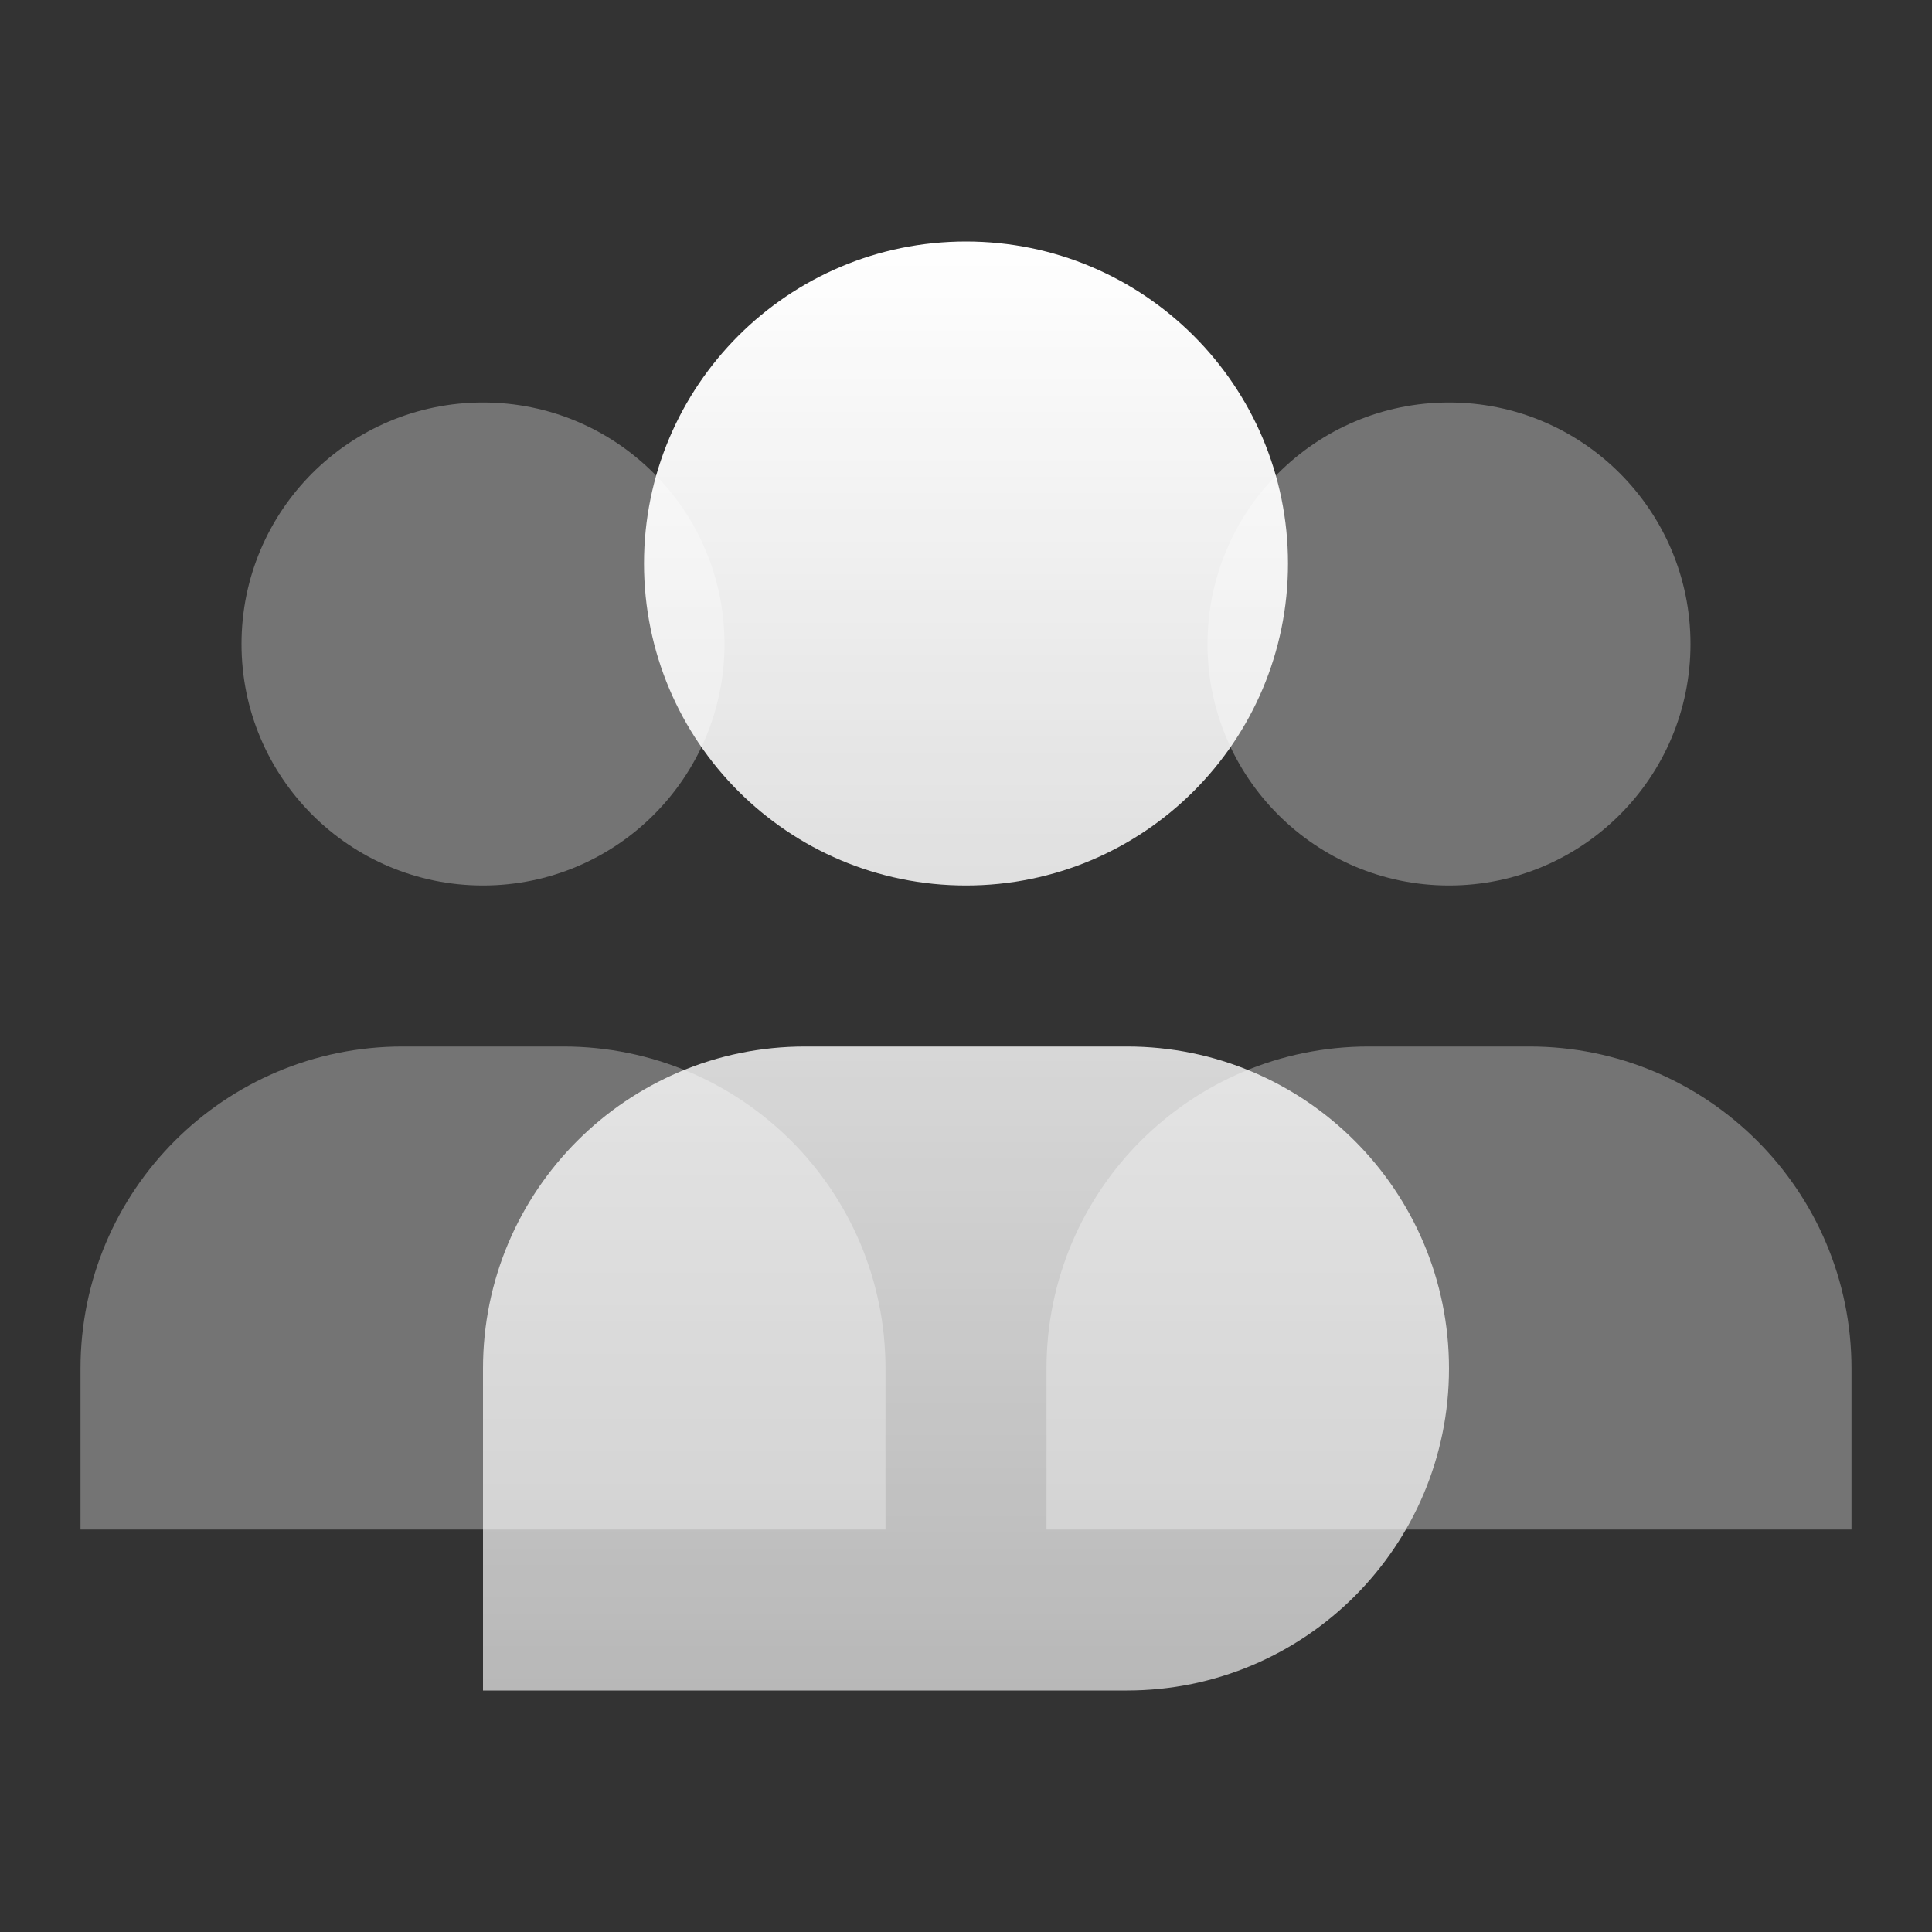 <?xml version="1.0" encoding="UTF-8"?>
<svg xmlns="http://www.w3.org/2000/svg" width="72" height="72" viewBox="0 0 72 72" fill="none">
  <rect x="0" y="0" width="72" height="72" fill="#333333" stroke="none"/>
  <path d="M27 24C27 28.971 22.971 33 18 33C13.029 33 9 28.971 9 24C9 19.029 13.029 15 18 15C22.971 15 27 19.029 27 24Z" fill="white" fill-opacity="0.32"></path>
  <path d="M3 51C3 44.373 8.373 39 15 39H21C27.627 39 33 44.373 33 51V57H3V51Z" fill="white" fill-opacity="0.32"></path>
  <path d="M63 24C63 28.971 58.971 33 54 33C49.029 33 45 28.971 45 24C45 19.029 49.029 15 54 15C58.971 15 63 19.029 63 24Z" fill="white" fill-opacity="0.32"></path>
  <path d="M39 51C39 44.373 44.373 39 51 39H57C63.627 39 69 44.373 69 51V57H39V51Z" fill="white" fill-opacity="0.32"></path>
  <path d="M36 33C42.627 33 48 27.627 48 21C48 14.373 42.627 9 36 9C29.373 9 24 14.373 24 21C24 27.627 29.373 33 36 33Z" fill="url(#paint0_linear_3607_5670)"></path>
  <path d="M30 39C23.373 39 18 44.373 18 51V63H42C48.627 63 54 57.627 54 51C54 44.373 48.627 39 42 39H30Z" fill="url(#paint1_linear_3607_5670)"></path>
  <defs>
    <linearGradient id="paint0_linear_3607_5670" x1="36" y1="9" x2="36" y2="63" gradientUnits="userSpaceOnUse">
      <stop stop-color="white"></stop>
      <stop offset="1" stop-color="white" stop-opacity="0.65"></stop>
    </linearGradient>
    <linearGradient id="paint1_linear_3607_5670" x1="36" y1="9" x2="36" y2="63" gradientUnits="userSpaceOnUse">
      <stop stop-color="white"></stop>
      <stop offset="1" stop-color="white" stop-opacity="0.65"></stop>
    </linearGradient>
  </defs>
</svg>
